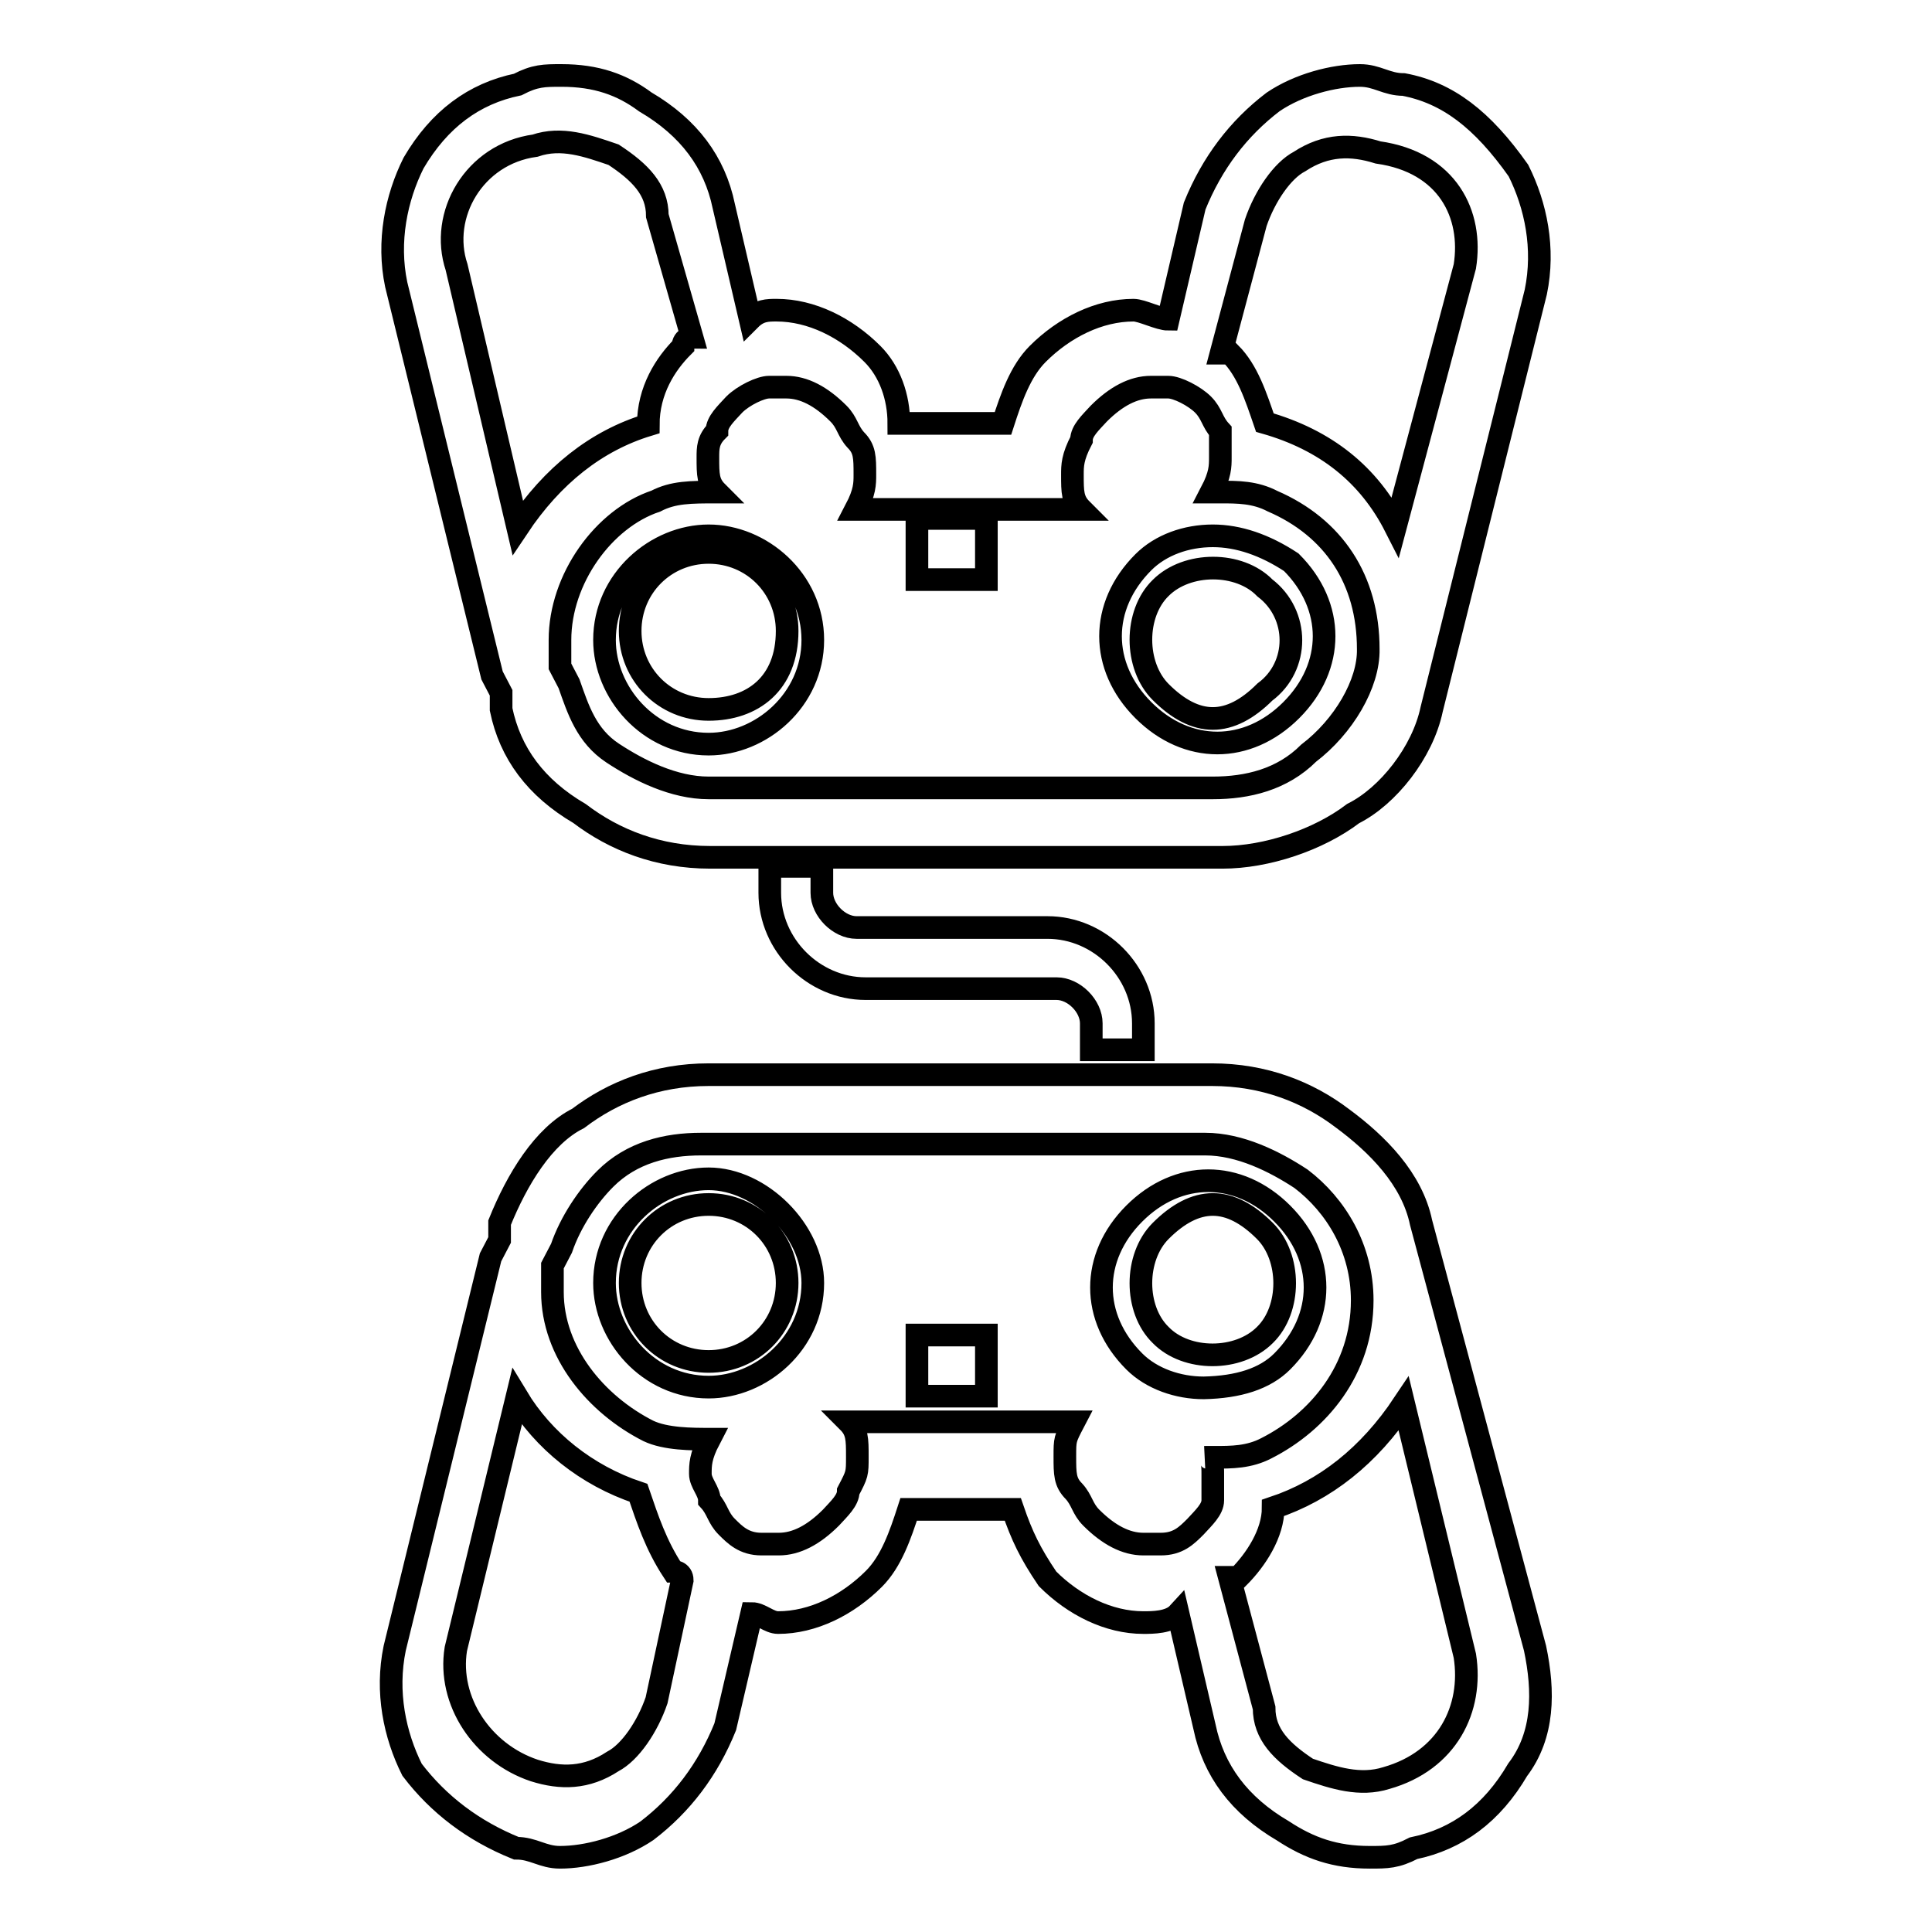 <?xml version="1.0" encoding="utf-8"?>
<!-- Svg Vector Icons : http://www.onlinewebfonts.com/icon -->
<!DOCTYPE svg PUBLIC "-//W3C//DTD SVG 1.1//EN" "http://www.w3.org/Graphics/SVG/1.1/DTD/svg11.dtd">
<svg version="1.1" xmlns="http://www.w3.org/2000/svg" xmlns:xlink="http://www.w3.org/1999/xlink" x="0px" y="0px" viewBox="0 0 256 256" enable-background="new 0 0 256 256" xml:space="preserve">
<g> <path stroke-width="3" fill-opacity="0" stroke="#000000"  d="M121.5,176.9h9.2v8.1h-9.2V176.9z M93.9,156.2c-6.9,0-13.8,5.8-13.8,13.8c0,6.9,5.8,13.8,13.8,13.8 c6.9,0,13.8-5.8,13.8-13.8C107.7,163.1,100.8,156.2,93.9,156.2z M93.9,180.4c-5.8,0-10.4-4.6-10.4-10.4c0-5.8,4.6-10.4,10.4-10.4 c5.8,0,10.4,4.6,10.4,10.4C104.3,175.8,99.7,180.4,93.9,180.4z M169.9,180.4c5.8-5.8,5.8-13.8,0-19.6c-5.8-5.8-13.8-5.8-19.6,0 c-5.8,5.8-5.8,13.8,0,19.6c2.3,2.3,5.8,3.5,9.2,3.5C164.1,183.8,167.6,182.7,169.9,180.4L169.9,180.4z M153.8,163.1 c2.3-2.3,4.6-3.5,6.9-3.5c2.3,0,4.6,1.2,6.9,3.5c3.5,3.5,3.5,10.4,0,13.8c-3.5,3.5-10.4,3.5-13.8,0 C150.3,173.5,150.3,166.6,153.8,163.1z M188.3,162c-1.2-5.8-5.8-10.4-10.4-13.8c-4.6-3.5-10.4-5.8-17.3-5.8H93.9 c-6.9,0-12.7,2.3-17.3,5.8c-4.6,2.3-8.1,8.1-10.4,13.8v2.3l-1.2,2.3l-12.7,51.8c-1.2,5.8,0,11.5,2.3,16.1 c3.5,4.6,8.1,8.1,13.8,10.4c2.3,0,3.5,1.2,5.8,1.2c3.5,0,8.1-1.2,11.5-3.5c4.6-3.5,8.1-8.1,10.4-13.8l3.5-15c1.2,0,2.3,1.2,3.5,1.2 c4.6,0,9.2-2.3,12.7-5.8c2.3-2.3,3.5-5.8,4.6-9.2h13.8c1.2,3.5,2.3,5.8,4.6,9.2c3.5,3.5,8.1,5.8,12.7,5.8c1.2,0,3.5,0,4.6-1.2 l3.5,15c1.2,5.8,4.6,10.4,10.4,13.8c3.5,2.3,6.9,3.5,11.5,3.5c2.3,0,3.5,0,5.8-1.2c5.8-1.2,10.4-4.6,13.8-10.4 c3.5-4.6,3.5-10.4,2.3-16.1L188.3,162z M87,225.3c-1.2,3.5-3.5,6.9-5.8,8.1c-3.5,2.3-6.9,2.3-10.4,1.2c-6.9-2.3-11.5-9.2-10.4-16.1 l8.1-33.4c3.5,5.8,9.2,10.4,16.1,12.7c1.2,3.5,2.3,6.9,4.6,10.4c0,0,1.2,0,1.2,1.2L87,225.3z M160.7,195.3v3.5 c0,1.2-1.2,2.3-2.3,3.5c-1.2,1.2-2.3,2.3-4.6,2.3h-2.3c-2.3,0-4.6-1.2-6.9-3.5c-1.2-1.2-1.2-2.3-2.3-3.5c-1.2-1.2-1.2-2.3-1.2-4.6 c0-2.3,0-2.3,1.2-4.6h-29.9c1.2,1.2,1.2,2.3,1.2,4.6c0,2.3,0,2.3-1.2,4.6c0,1.2-1.2,2.3-2.3,3.5c-2.3,2.3-4.6,3.5-6.9,3.5h-2.3 c-2.3,0-3.5-1.2-4.6-2.3c-1.2-1.2-1.2-2.3-2.3-3.5c0-1.2-1.2-2.3-1.2-3.5c0-1.2,0-2.3,1.2-4.6c-2.3,0-5.8,0-8.1-1.1 c-6.9-3.5-12.7-10.4-12.7-18.4v-3.5l1.2-2.3c1.2-3.5,3.5-6.9,5.8-9.2c3.5-3.5,8.1-4.6,12.7-4.6h66.8c4.6,0,9.2,2.3,12.7,4.6 c4.6,3.5,8.1,9.2,8.1,16.1c0,9.2-5.8,16.1-12.7,19.6c-2.3,1.2-4.6,1.2-6.9,1.2h-1.2C160.7,193,160.7,194.2,160.7,195.3z  M183.7,235.6c-3.5,1.1-6.9,0-10.4-1.2c-3.5-2.3-5.8-4.6-5.8-8.1l-4.6-17.3h1.2c2.3-2.3,4.6-5.8,4.6-9.2 c6.9-2.3,12.7-6.9,17.3-13.8l8.1,33.4C195.2,226.4,191.8,233.3,183.7,235.6L183.7,235.6z M121.5,68.7h9.2v8.1h-9.2V68.7z M93.9,71 c-6.9,0-13.8,5.8-13.8,13.8c0,6.9,5.8,13.8,13.8,13.8c6.9,0,13.8-5.8,13.8-13.8S100.8,71,93.9,71z M93.9,94 c-5.8,0-10.4-4.6-10.4-10.4s4.6-10.4,10.4-10.4c5.8,0,10.4,4.6,10.4,10.4C104.3,90.6,99.7,94,93.9,94z M160.7,71 c-3.5,0-6.9,1.2-9.2,3.5c-5.8,5.8-5.8,13.8,0,19.6c5.8,5.8,13.8,5.8,19.6,0c5.8-5.8,5.8-13.8,0-19.6C167.6,72.2,164.1,71,160.7,71 L160.7,71z M167.6,91.7c-2.3,2.3-4.6,3.5-6.9,3.5c-2.3,0-4.6-1.2-6.9-3.5c-3.5-3.5-3.5-10.4,0-13.8c3.5-3.5,10.4-3.5,13.8,0 C172.2,81.4,172.2,88.3,167.6,91.7z M186,11.2c-2.3,0-3.5-1.2-5.8-1.2c-3.5,0-8.1,1.2-11.5,3.5c-4.6,3.5-8.1,8.1-10.4,13.8l-3.5,15 c-1.2,0-3.5-1.2-4.6-1.2c-4.6,0-9.2,2.3-12.7,5.8c-2.3,2.3-3.5,5.8-4.6,9.2h-13.8c0-3.5-1.2-6.9-3.5-9.2c-3.5-3.5-8.1-5.8-12.7-5.8 c-1.2,0-2.3,0-3.5,1.2l-3.5-15c-1.2-5.8-4.6-10.4-10.4-13.8C82.4,11.2,79,10,74.4,10c-2.3,0-3.5,0-5.8,1.2 c-5.8,1.2-10.4,4.6-13.8,10.4c-2.3,4.6-3.5,10.4-2.3,16.1l12.7,51.8l1.2,2.3V94c1.2,5.8,4.6,10.4,10.4,13.8 c4.6,3.5,10.4,5.8,17.3,5.8h67.9c5.8,0,12.7-2.3,17.3-5.8c4.6-2.3,9.2-8.1,10.4-13.8l13.8-55.3c1.2-5.8,0-11.5-2.3-16.1 C196.4,15.8,191.8,12.3,186,11.2L186,11.2z M68.6,69.9l-8.1-34.5c-2.3-6.9,2.3-15,10.4-16.1c3.5-1.2,6.9,0,10.4,1.2 c3.5,2.3,5.8,4.6,5.8,8.1l4.6,16.1c0,0-1.2,0-1.2,1.2c-2.3,2.3-4.6,5.8-4.6,10.4C79,58.4,73.2,63,68.6,69.9z M173.4,99.8 c-3.5,3.5-8.1,4.6-12.7,4.6H93.9c-4.6,0-9.2-2.3-12.7-4.6c-3.5-2.3-4.6-5.8-5.8-9.2l-1.2-2.3v-3.5c0-8.1,5.8-16.1,12.7-18.4 c2.3-1.2,4.6-1.2,8.1-1.2c-1.2-1.2-1.2-2.3-1.2-4.6c0-1.2,0-2.3,1.2-3.5c0-1.2,1.2-2.3,2.3-3.5c1.2-1.2,3.5-2.3,4.6-2.3h2.3 c2.3,0,4.6,1.2,6.9,3.5c1.2,1.2,1.2,2.3,2.3,3.5c1.2,1.2,1.2,2.3,1.2,4.6c0,1.2,0,2.3-1.2,4.6h29.9c-1.2-1.2-1.2-2.3-1.2-4.6 c0-1.2,0-2.3,1.2-4.6c0-1.2,1.2-2.3,2.3-3.5c2.3-2.3,4.6-3.5,6.9-3.5h2.3c1.2,0,3.5,1.2,4.6,2.3c1.2,1.2,1.2,2.3,2.3,3.5v3.5 c0,1.2,0,2.3-1.2,4.6h1.2c2.3,0,4.6,0,6.9,1.2c8.1,3.5,12.7,10.4,12.7,19.6C181.4,90.6,178,96.3,173.4,99.8L173.4,99.8z  M194.1,35.3l-9.2,34.5c-3.5-6.9-9.2-11.5-17.3-13.8c-1.2-3.5-2.3-6.9-4.6-9.2h-1.2l4.6-17.3c1.2-3.5,3.5-6.9,5.8-8.1 c3.5-2.3,6.9-2.3,10.4-1.2C191.8,21.5,195.2,28.4,194.1,35.3z M102,114.8v3.5c0,6.9,5.8,12.7,12.7,12.7H140c2.3,0,4.6,2.3,4.6,4.6 v3.5h6.9v-3.5c0-6.9-5.8-12.7-12.7-12.7h-25.3c-2.3,0-4.6-2.3-4.6-4.6v-3.5H102L102,114.8z"/></g>
</svg>